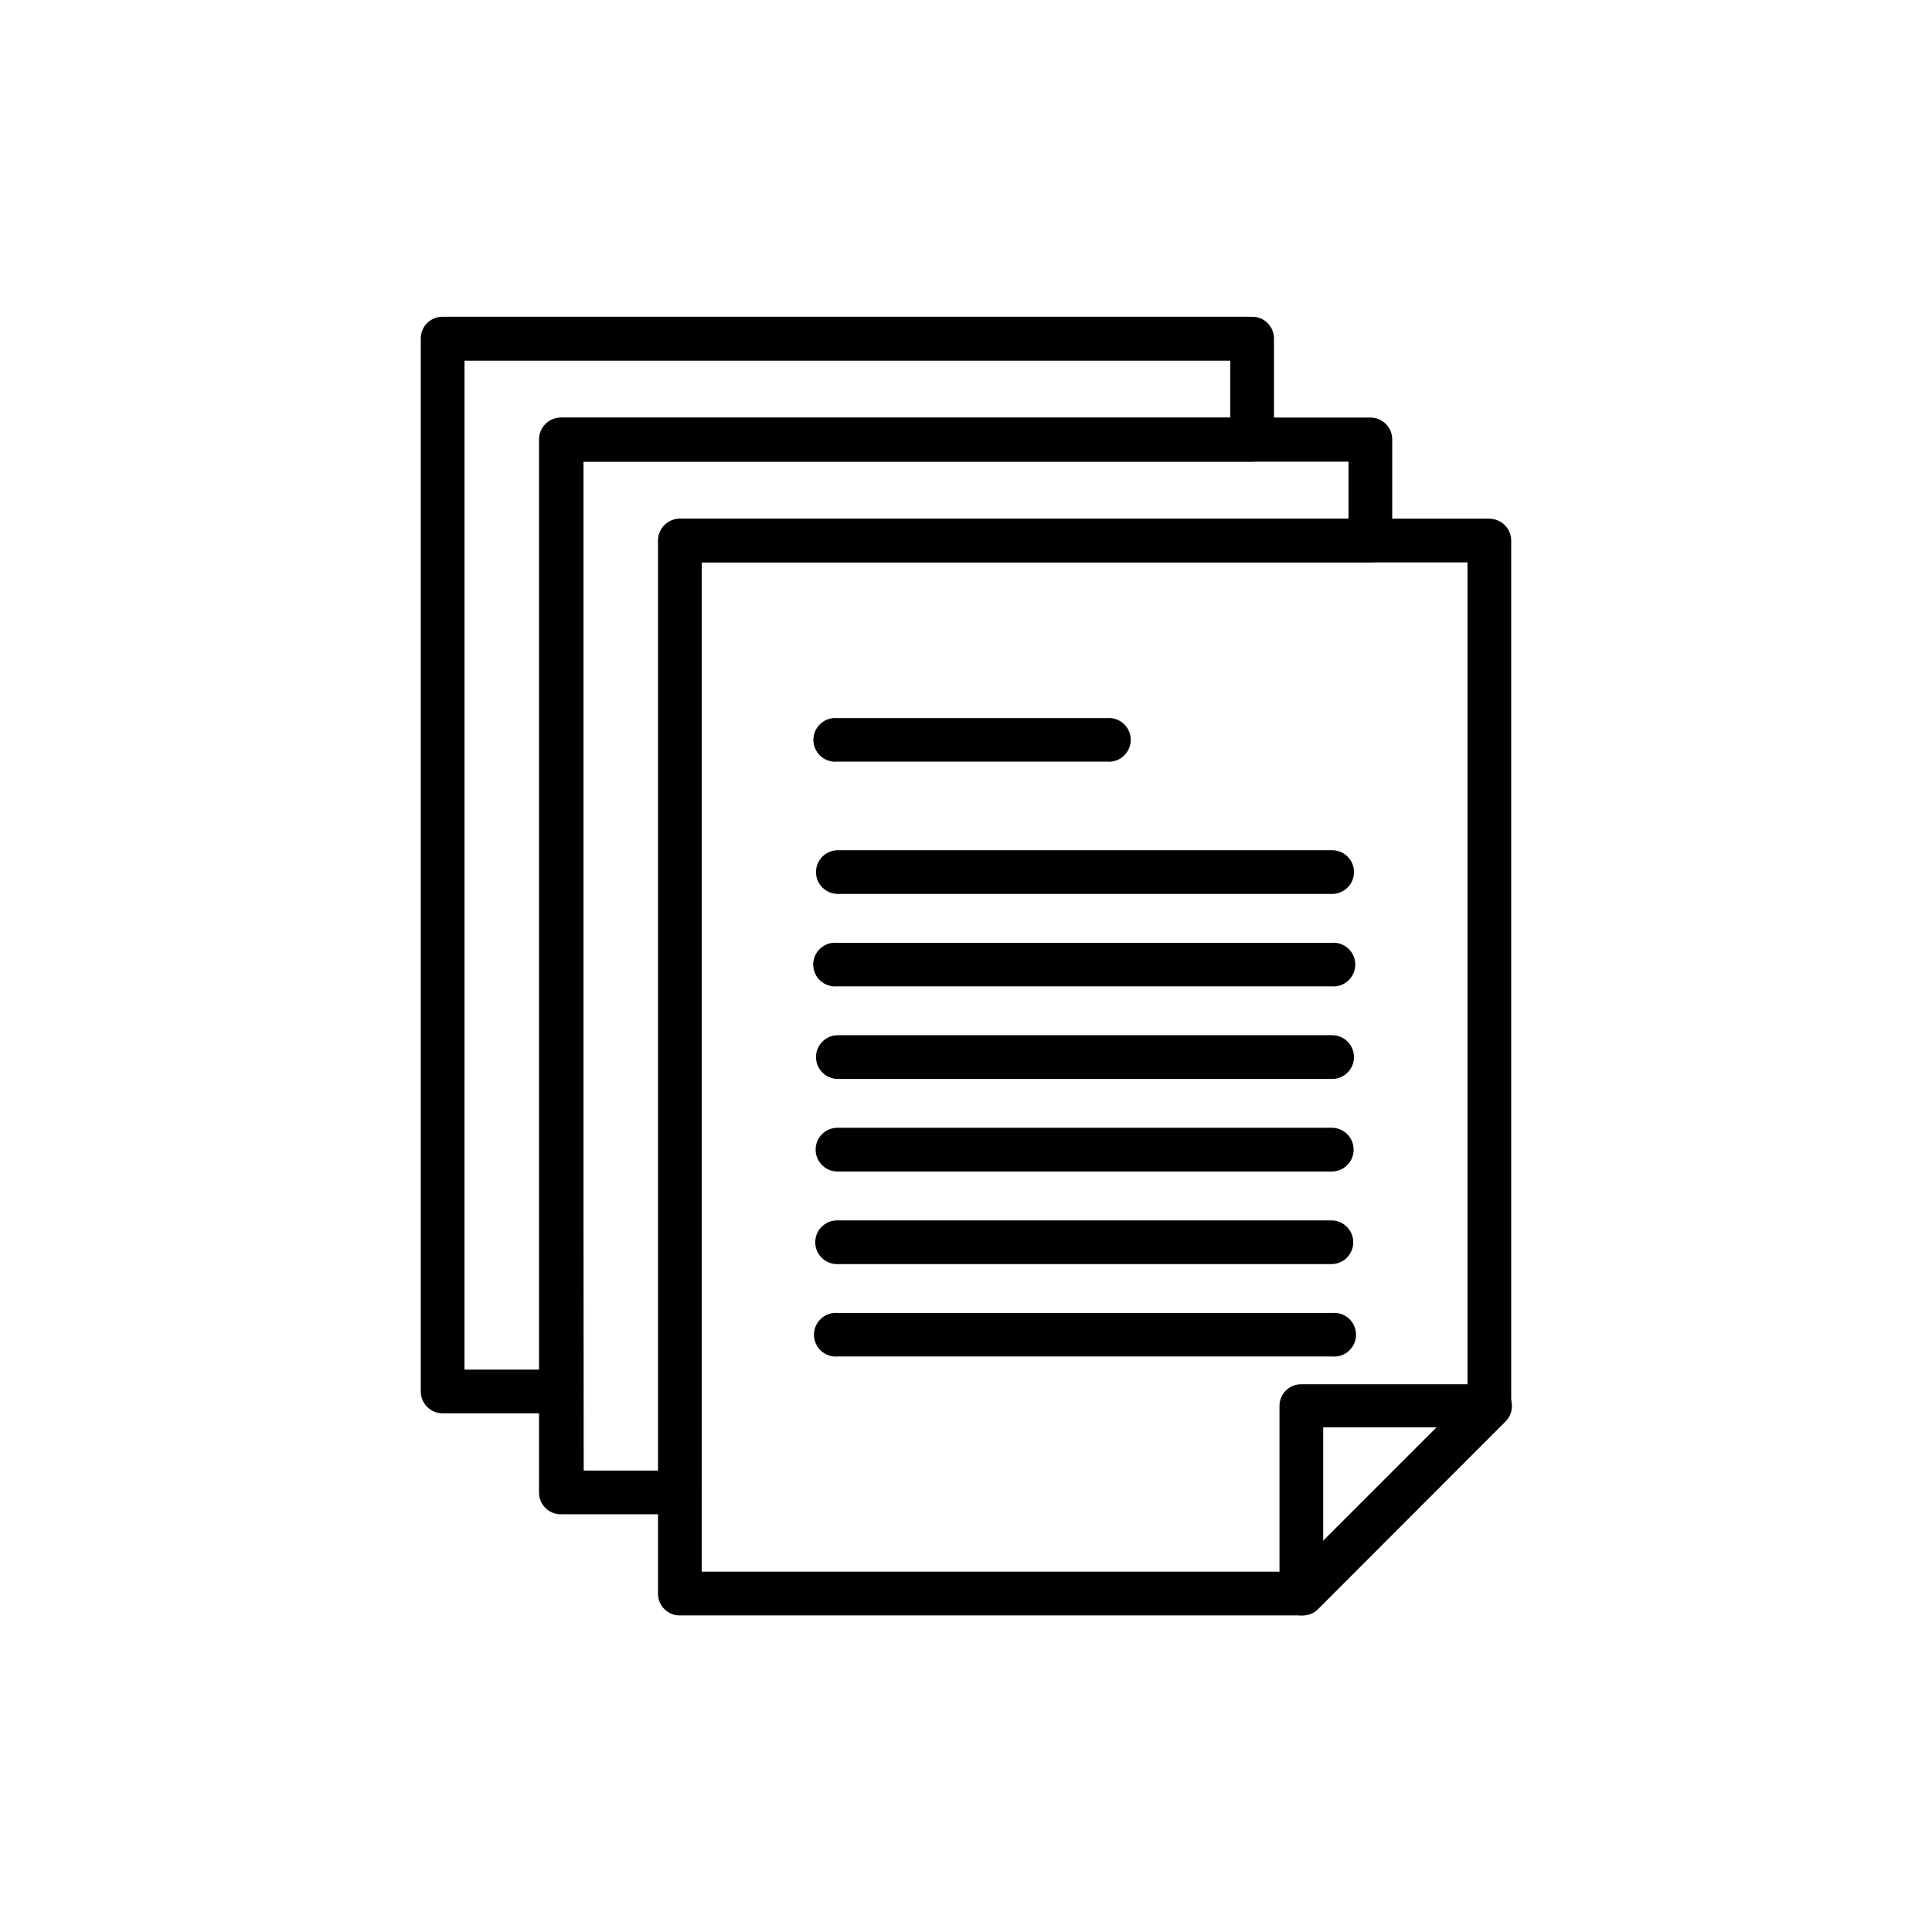 <?xml version="1.0" encoding="UTF-8"?>
<!-- Uploaded to: SVG Repo, www.svgrepo.com, Generator: SVG Repo Mixer Tools -->
<svg fill="#000000" width="800px" height="800px" version="1.1" viewBox="144 144 512 512" xmlns="http://www.w3.org/2000/svg">
 <g>
  <path d="m324.43 545.3h-31.789c-1.539 0.016-3.023-0.594-4.113-1.684-1.09-1.086-1.695-2.57-1.68-4.109v-279.06c0-3.199 2.594-5.793 5.793-5.793h214.52c3.199 0 5.793 2.594 5.793 5.793v26.805c0.012 1.539-0.594 3.023-1.684 4.113-1.09 1.09-2.57 1.695-4.109 1.68h-177.19v246.46c0.004 3.102-2.441 5.66-5.543 5.793zm-25.746-11.586h20.152l0.004-246.46c-0.004-3.121 2.469-5.684 5.59-5.793h176.94v-15.113l-202.93-0.004z"/>
  <path d="m292.84 518.54h-31.539c-3.199 0-5.793-2.594-5.793-5.793v-279.01c-0.016-1.543 0.59-3.023 1.68-4.113s2.57-1.695 4.113-1.68h214.52c1.543-0.016 3.023 0.59 4.113 1.68s1.695 2.57 1.684 4.113v26.801c0 3.199-2.594 5.793-5.797 5.793h-177.19v246.41c-0.027 3.191-2.606 5.766-5.793 5.793zm-25.746-11.586h20.152v-246.46c-0.016-1.539 0.594-3.019 1.684-4.109 1.086-1.09 2.57-1.695 4.109-1.684h176.99v-15.113h-202.93z"/>
  <path d="m488.87 572.1h-164.45c-1.59 0.082-3.148-0.5-4.293-1.609-1.148-1.105-1.781-2.641-1.75-4.238v-279.01c-0.004-1.582 0.641-3.094 1.785-4.188 1.141-1.094 2.68-1.676 4.258-1.605h214.27c3.188 0.027 5.766 2.606 5.793 5.793v229.23c0 1.535-0.617 3.008-1.715 4.078l-49.828 49.879h0.004c-1.098 1.055-2.559 1.652-4.082 1.664zm-158.9-11.59h156.48l46.453-46.453-0.004-221.02h-202.93z"/>
  <path d="m488.87 572.1c-0.762 0-1.516-0.156-2.219-0.457-2.195-0.879-3.621-3.023-3.574-5.391v-49.773c0.055-3.152 2.641-5.672 5.793-5.644h49.828c2.422-0.074 4.641 1.367 5.551 3.617s0.324 4.828-1.473 6.461l-49.828 49.879 0.004-0.004c-1.141 0.953-2.606 1.422-4.082 1.312zm5.793-49.828v30.23l30.23-30.23z"/>
  <path d="m496.83 405.39h-130.99c-1.621 0.152-3.234-0.387-4.441-1.488-1.203-1.098-1.891-2.652-1.891-4.281 0-1.633 0.688-3.188 1.891-4.285 1.207-1.098 2.82-1.637 4.441-1.484h130.99c1.621-0.152 3.234 0.387 4.441 1.484 1.203 1.098 1.891 2.652 1.891 4.285 0 1.629-0.688 3.184-1.891 4.281-1.207 1.102-2.82 1.641-4.441 1.488z"/>
  <path d="m497.03 429.93h-130.99 0.004c-3.199 0-5.797-2.594-5.797-5.793 0-3.203 2.598-5.797 5.797-5.797h130.99-0.004c3.199 0 5.793 2.594 5.793 5.797 0 3.199-2.594 5.793-5.793 5.793z"/>
  <path d="m437.33 345.84h-71.441c-1.625 0.152-3.234-0.387-4.441-1.484-1.207-1.102-1.891-2.656-1.891-4.285 0-1.629 0.684-3.184 1.891-4.285 1.207-1.098 2.816-1.637 4.441-1.484h71.441c1.621-0.152 3.234 0.387 4.441 1.484 1.203 1.102 1.891 2.656 1.891 4.285 0 1.629-0.688 3.184-1.891 4.285-1.207 1.098-2.82 1.637-4.441 1.484z"/>
  <path d="m497.03 380.9h-130.99 0.004c-3.199 0-5.797-2.594-5.797-5.793s2.598-5.793 5.797-5.793h130.99-0.004c3.199 0 5.793 2.594 5.793 5.793s-2.594 5.793-5.793 5.793z"/>
  <path d="m496.83 479h-130.99c-3.199 0-5.793-2.594-5.793-5.793s2.594-5.793 5.793-5.793h130.99c3.199 0 5.793 2.594 5.793 5.793s-2.594 5.793-5.793 5.793z"/>
  <path d="m497.03 503.48h-130.99 0.004c-1.625 0.152-3.238-0.387-4.441-1.484-1.207-1.098-1.895-2.652-1.895-4.285 0-1.629 0.688-3.184 1.895-4.281 1.203-1.098 2.816-1.637 4.441-1.484h130.99-0.004c1.625-0.152 3.238 0.387 4.441 1.484 1.207 1.098 1.895 2.652 1.895 4.281 0 1.633-0.688 3.188-1.895 4.285-1.203 1.098-2.816 1.637-4.441 1.484z"/>
  <path d="m496.93 454.46h-130.99 0.004c-3.199 0-5.793-2.594-5.793-5.793 0-3.203 2.594-5.797 5.793-5.797h130.99-0.004c3.203 0 5.797 2.594 5.797 5.797 0 3.199-2.594 5.793-5.797 5.793z"/>
 </g>
</svg>